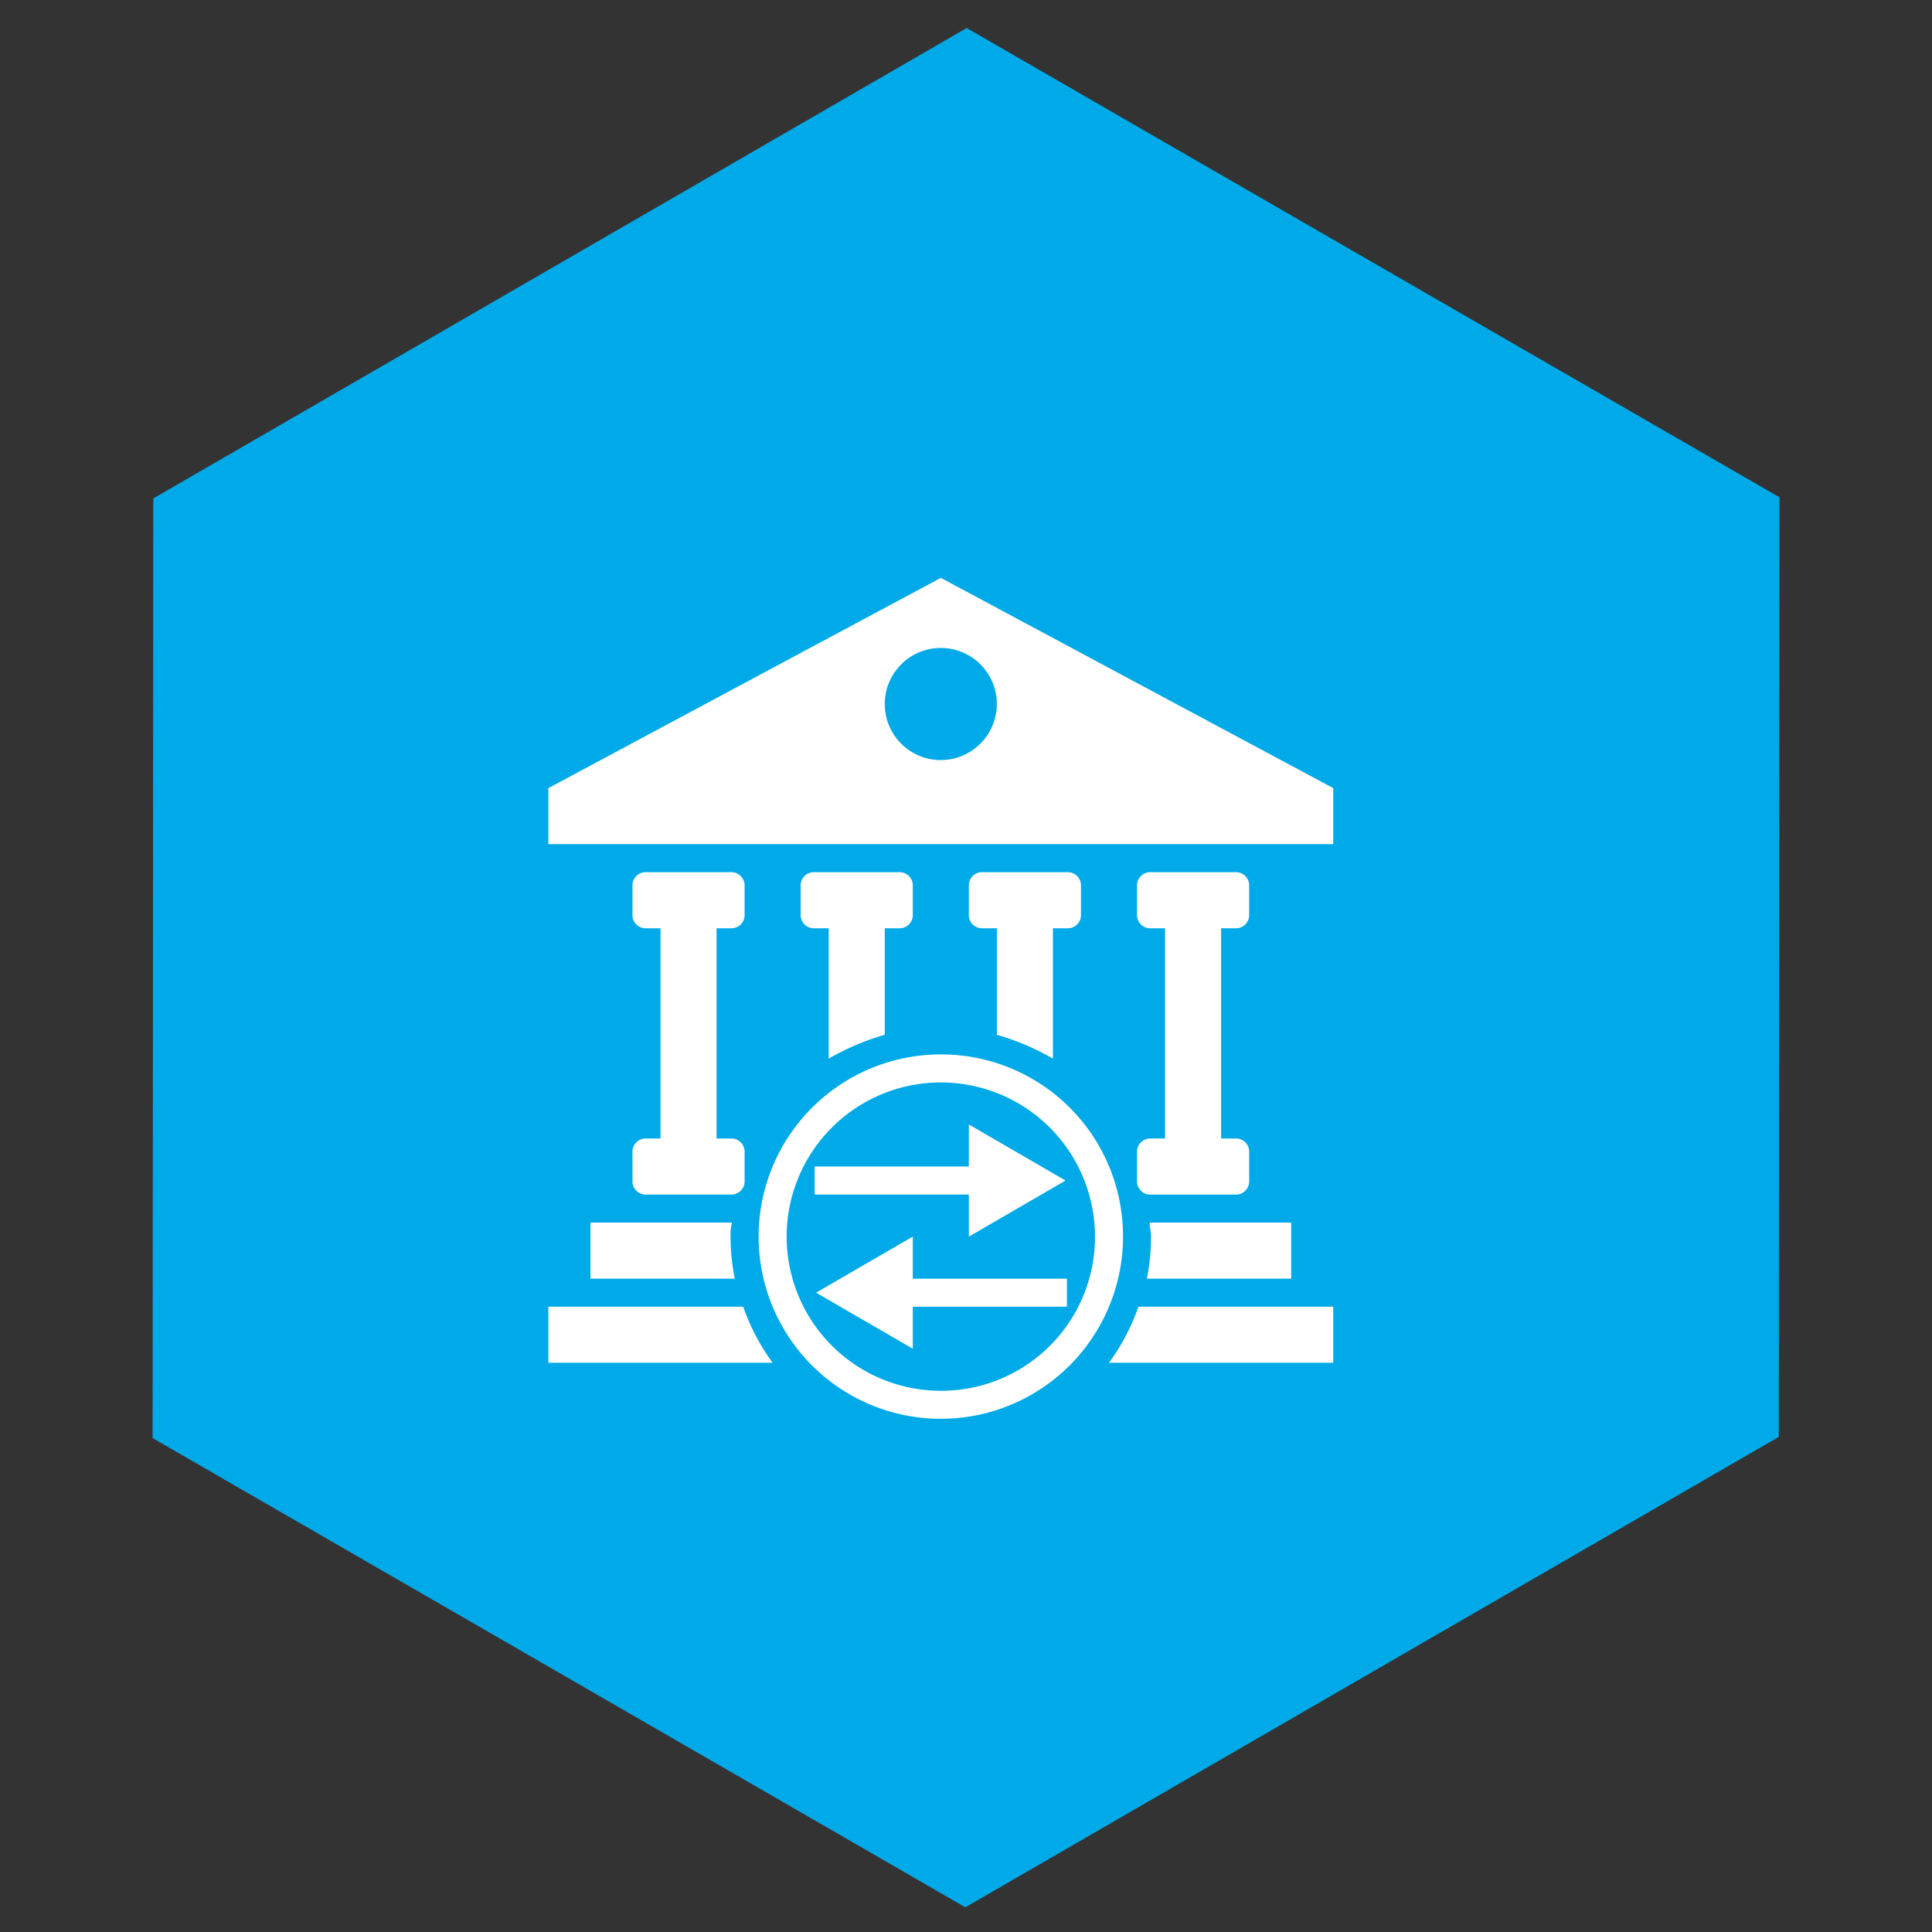 <svg xmlns="http://www.w3.org/2000/svg" xmlns:xlink="http://www.w3.org/1999/xlink" width="128" height="128" viewBox="0 0 128 128"><rect x="0" y="0" width="128" height="128" fill="#333333" stroke="none"/><defs><clipPath id="clip-path"><rect id="Rectangle_3268" data-name="Rectangle 3268" width="128" height="128" transform="translate(1338.669 2419)" fill="none"></rect></clipPath><clipPath id="clip-path-2"><rect id="Rectangle_3299" data-name="Rectangle 3299" width="52" height="56" transform="translate(0 -0.286)" fill="none"></rect></clipPath></defs><g id="ACH_and_Bank_Transfers" data-name="ACH and Bank Transfers" transform="translate(-1338.669 -2419)"><g id="Mask_Group_23" data-name="Mask Group 23" clip-path="url(#clip-path)"><path id="Polygon_31" data-name="Polygon 31" d="M93.265,0l31.088,53.936L93.265,107.872H31.088L0,53.936,31.088,0Z" transform="translate(1375.792 2405.312) rotate(30)" fill="#00aae8"></path></g><g id="Group_8911" data-name="Group 8911" transform="translate(1375 2457.286)"><g id="Group_8910" data-name="Group 8910" clip-path="url(#clip-path-2)"><path id="Path_15225" data-name="Path 15225" d="M12.5,24.714a.877.877,0,0,0,.929-.929V21.929A.877.877,0,0,0,12.5,21H6.929A.877.877,0,0,0,6,21.929v1.857a.877.877,0,0,0,.929.929h.929V38.643H6.929A.877.877,0,0,0,6,39.571v1.857a.877.877,0,0,0,.929.929H12.5a.877.877,0,0,0,.929-.929V39.571a.877.877,0,0,0-.929-.929h-.929V24.714Z" transform="translate(-0.429 -1.5)" fill="#fff"></path><path id="Path_15226" data-name="Path 15226" d="M48.5,24.714a.877.877,0,0,0,.929-.929V21.929A.877.877,0,0,0,48.5,21H42.929a.877.877,0,0,0-.929.929v1.857a.877.877,0,0,0,.929.929h.929V38.643h-.929a.877.877,0,0,0-.929.929v1.857a.877.877,0,0,0,.929.929H48.5a.877.877,0,0,0,.929-.929V39.571a.877.877,0,0,0-.929-.929h-.929V24.714Z" transform="translate(-3 -1.5)" fill="#fff"></path><path id="Path_15227" data-name="Path 15227" d="M26,0,0,13.929v3.714H52V13.929Zm0,12.071a3.714,3.714,0,1,1,3.714-3.714A3.725,3.725,0,0,1,26,12.071" fill="#fff"></path><path id="Path_15228" data-name="Path 15228" d="M27.071,34A12.071,12.071,0,1,0,39.143,46.071,12.047,12.047,0,0,0,27.071,34m0,22.286A10.214,10.214,0,1,1,37.286,46.071,10.185,10.185,0,0,1,27.071,56.286" transform="translate(-1.071 -2.429)" fill="#fff"></path><path id="Path_15229" data-name="Path 15229" d="M12.907,52H0v3.714H14.857A14.207,14.207,0,0,1,12.907,52" transform="translate(0 -3.714)" fill="#fff"></path><path id="Path_15230" data-name="Path 15230" d="M41.95,52A14.207,14.207,0,0,1,40,55.714H54.857V52Z" transform="translate(-2.857 -3.714)" fill="#fff"></path><path id="Path_15231" data-name="Path 15231" d="M12.286,46.929A3.159,3.159,0,0,1,12.379,46H3v3.714h9.564a14.172,14.172,0,0,1-.279-2.786" transform="translate(-0.214 -3.286)" fill="#fff"></path><path id="Path_15232" data-name="Path 15232" d="M42.886,46c0,.279.093.65.093.929a14.172,14.172,0,0,1-.279,2.786h9.564V46Z" transform="translate(-3.05 -3.286)" fill="#fff"></path><path id="Path_15233" data-name="Path 15233" d="M36.5,21H30.929a.877.877,0,0,0-.929.929v1.857a.877.877,0,0,0,.929.929h.929v7.057a16.561,16.561,0,0,1,3.714,1.579V24.714H36.5a.877.877,0,0,0,.929-.929V21.929A.877.877,0,0,0,36.5,21" transform="translate(-2.143 -1.5)" fill="#fff"></path><path id="Path_15234" data-name="Path 15234" d="M24.5,21H18.929a.877.877,0,0,0-.929.929v1.857a.877.877,0,0,0,.929.929h.929V33.35a16.561,16.561,0,0,1,3.714-1.579V24.714H24.5a.877.877,0,0,0,.929-.929V21.929A.877.877,0,0,0,24.5,21" transform="translate(-1.286 -1.5)" fill="#fff"></path><path id="Path_15235" data-name="Path 15235" d="M35.621,42.714,29.214,39v2.786H19v1.857H29.214v2.786Z" transform="translate(-1.357 -2.786)" fill="#fff"></path><path id="Path_15236" data-name="Path 15236" d="M35.721,49.786H25.507V47L19.1,50.714l6.407,3.714V51.643H35.721Z" transform="translate(-1.364 -3.357)" fill="#fff"></path></g></g></g></svg>